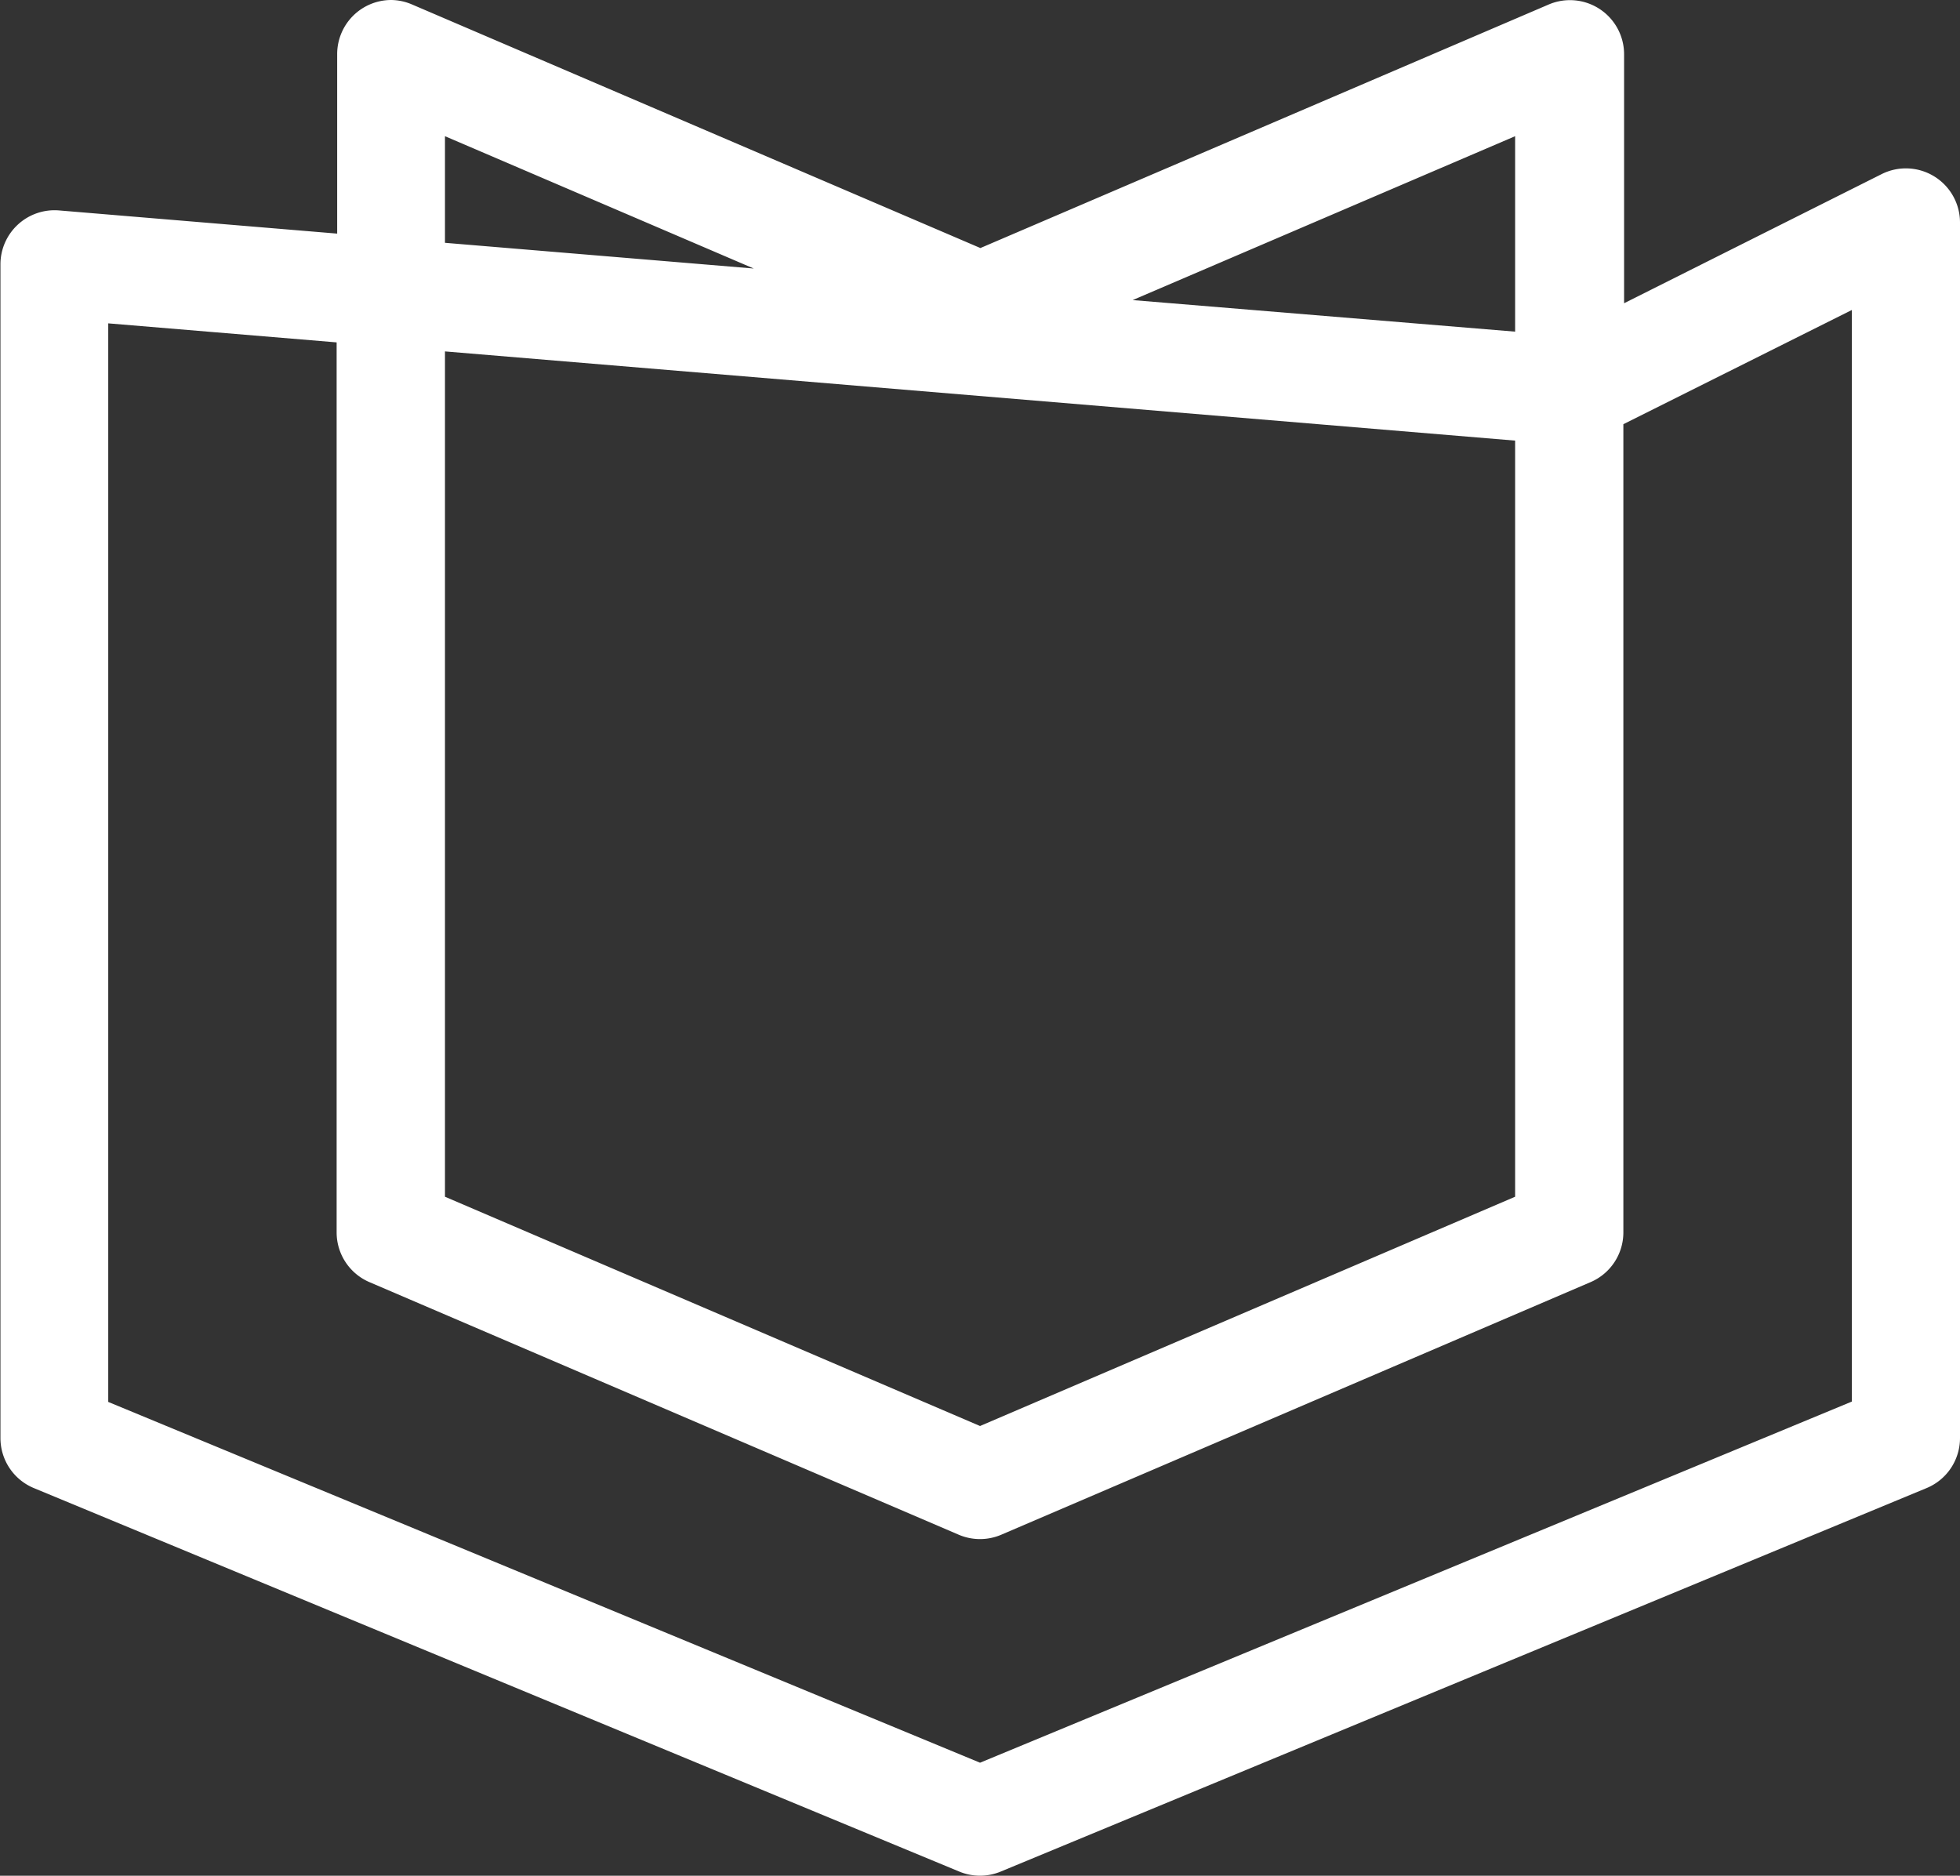 <svg xmlns="http://www.w3.org/2000/svg" width="21.729" height="20.796" viewBox="0 0 21.729 20.796">
  <rect x="0" y="0" width="21.729" height="20.796" fill="#333333" stroke="none"/>
  <g id="グループ_11767" data-name="グループ 11767" transform="translate(0.6 0.6)">
    <path id="パス_20597" data-name="パス 20597" d="M4.358.65A.6.6,0,0,1,4.594.7l6.3,2.7,6.3-2.7a.6.6,0,0,1,.836.551V4.012L20.886,2.58a.6.6,0,0,1,.868.537V16.594a.6.6,0,0,1-.37.554L11.119,21.4a.6.6,0,0,1-.459,0L.4,17.148a.6.6,0,0,1-.37-.554V3.583a.6.6,0,0,1,.65-.6l3.083.257V1.25a.6.6,0,0,1,.6-.6ZM8.381,3.627,4.958,2.16V3.342Zm8.441.7V2.16l-4.24,1.817Zm3.733,11.862V4.087L18.022,5.353v8.961a.6.6,0,0,1-.364.551l-6.532,2.8a.6.6,0,0,1-.473,0l-6.532-2.8a.6.6,0,0,1-.364-.551V4.446L1.225,4.235V16.193l9.665,4ZM16.822,5.535,4.958,4.546v9.372l5.932,2.542,5.932-2.542Z" transform="translate(-0.625 -1.25)" fill="#fff"/>
  </g>
</svg>
